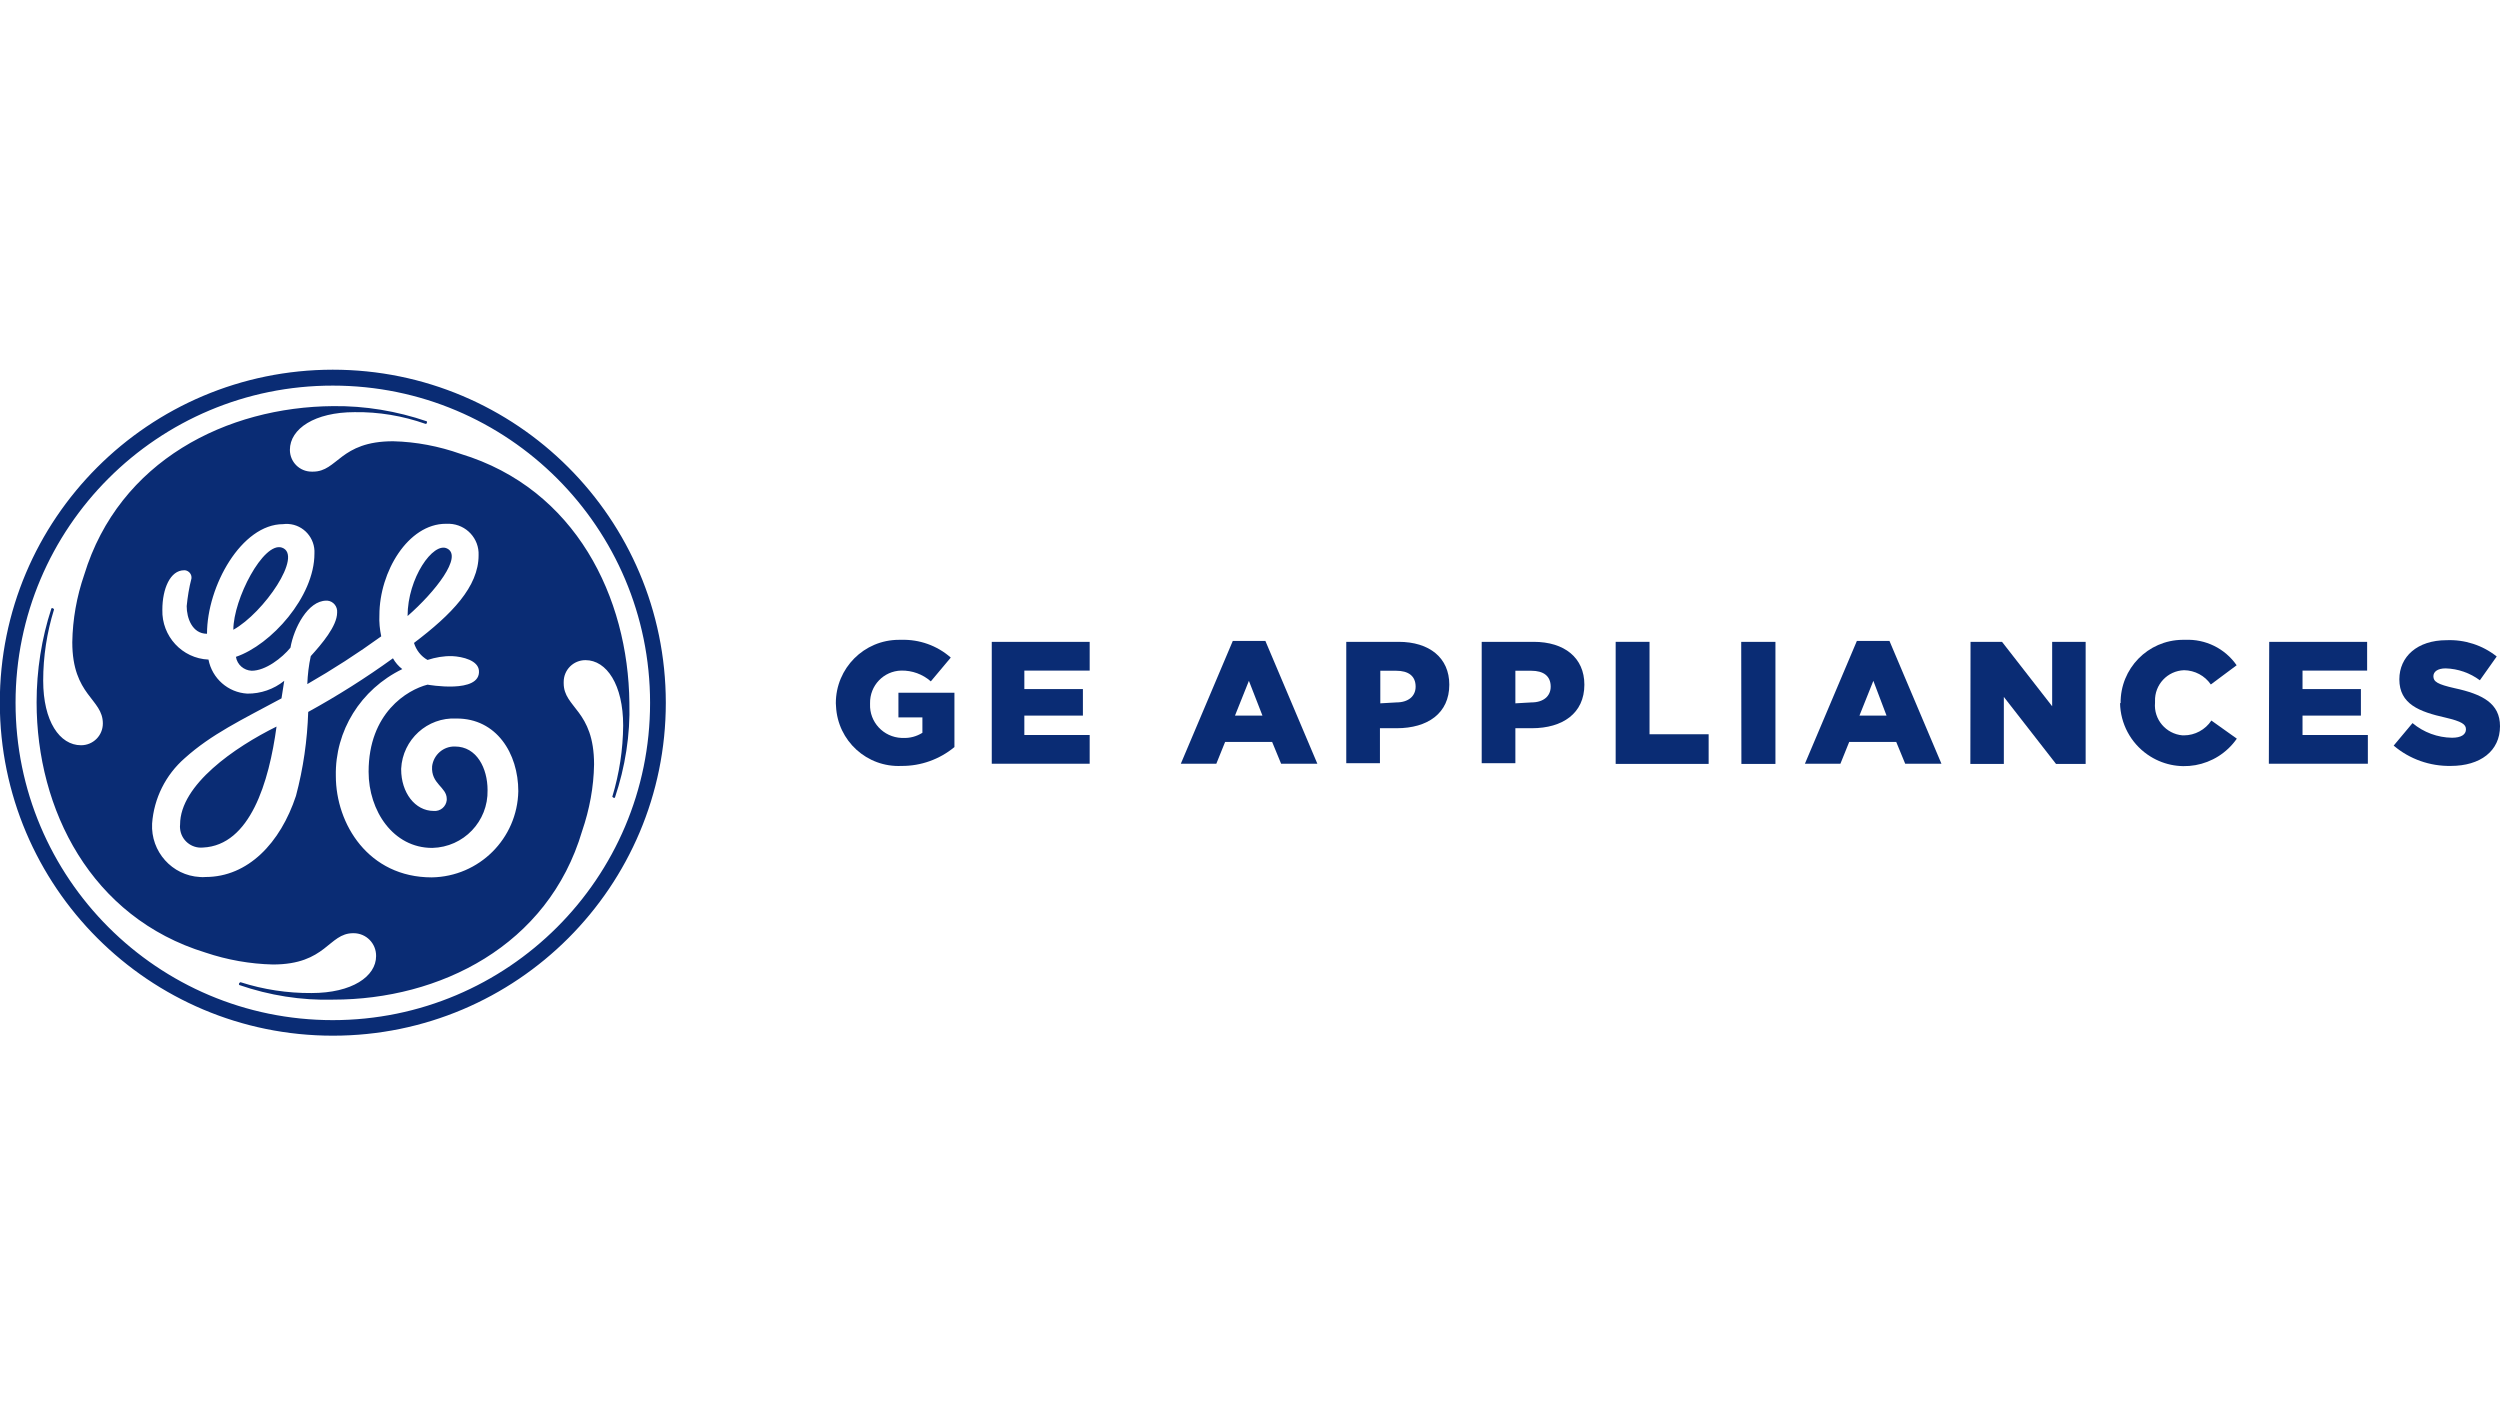 <svg xmlns="http://www.w3.org/2000/svg" xmlns:xlink="http://www.w3.org/1999/xlink" id="icon-ge-logo" x="0px" y="0px" viewBox="0 0 1366 768" style="enable-background:new 0 0 1366 768;" xml:space="preserve"> <style type="text/css"> .st0{fill:#0A2C74;} </style> <path class="st0" d="M181.9,565.9C81.4,565.9,0,484.5-0.1,384s81.4-181.9,181.9-182c100.5,0,181.9,81.4,182,181.9c0,0,0,0,0,0.1 C363.8,484.4,282.4,565.9,181.9,565.9C182,565.9,181.9,565.9,181.9,565.9 M181.9,210.7C86.2,210.6,8.5,288.2,8.5,384 s77.6,173.4,173.3,173.4s173.4-77.6,173.4-173.3c0,0,0-0.1,0-0.1C355.2,288.3,277.6,210.7,181.9,210.7 M336,435.8c0,0-0.4,0.4-0.9,0 c-0.5-0.4-0.6-0.4-0.5-0.6c3.8-12.6,5.8-25.6,5.9-38.8c0-22.2-9-35.7-20.6-35.7c-6.6,0-11.9,5.3-11.9,11.9c0,0.2,0,0.5,0,0.7 c0,13.6,16.6,14.6,16.6,44.4c-0.2,12.4-2.5,24.6-6.5,36.3c-18.6,63-78.1,92.2-136,92.2c-17.5,0.5-34.9-2.3-51.4-8 c-0.2-0.3-0.2-0.7,0-1c0,0,0.5-0.6,0.8-0.5c12.5,4,25.6,6,38.7,5.9c22.2,0,35.3-9.1,35.3-20.2c0.1-6.9-5.4-12.5-12.3-12.5 c-0.1,0-0.2,0-0.2,0c-13.6,0-14.6,17.1-43.9,17.1c-12.5-0.3-24.9-2.5-36.8-6.5C49.7,501.3,20,442.4,20,383.7 c0-17.4,2.7-34.8,8.1-51.3c0,0,0.4-0.3,0.9,0c0.5,0.3,0.5,0.5,0.5,0.7c-3.9,12.6-5.9,25.6-5.9,38.8c0,22.2,9,35.3,20.7,35.3 c6.6,0,11.9-5.3,11.9-11.9c0-13.6-16.7-15.1-16.7-44.4c0.2-12.5,2.4-24.9,6.5-36.8c19.1-62.5,78.1-91.8,136.1-92.2 c17.4-0.2,34.7,2.7,51.1,8.3c0.2,0.3,0.2,0.6,0,0.9c0,0.5-0.5,0.5-0.7,0.5c-12.5-4.4-25.6-6.6-38.8-6.4c-21.6,0-35.3,9-35.3,20.6 c0,6.6,5.3,11.9,11.9,11.9c0.2,0,0.5,0,0.7,0c13.6,0,14.6-16.6,43.8-16.6c12.6,0.3,25,2.7,36.9,6.9c63,19.1,91.6,78.6,92.2,136 C344.4,401.6,341.6,419.1,336,435.8 M249.4,392.6c-15.9-0.8-29.4,11.5-30.2,27.4c0,0.1,0,0.3,0,0.4c0,12.6,7.5,22.7,17.8,22.7 c3.6,0.3,6.7-2.3,7.1-5.9c0-0.2,0-0.5,0-0.7c0-6.5-8.7-8.1-8-17.8c0.8-6.3,6.2-11,12.5-10.8c11.9,0,17.8,11.9,17.8,23.8 c0.4,17.1-13.1,31.2-30.2,31.6c0,0-0.1,0-0.1,0c-21.2,0-34.7-20.2-34.7-41.6c0-32.2,21.2-44.8,32.2-47.6c0,0,29,5.2,28.1-7.6 c-0.4-5.6-8.7-7.7-14.7-8c-4.6-0.1-9.1,0.7-13.4,2.1c-3.6-2-6.2-5.4-7.4-9.3c20.6-15.6,35.3-30.7,35.3-47.9 c0.4-9.1-6.7-16.8-15.9-17.2c-0.7,0-1.3,0-2,0c-20.6,0-36.3,26.2-36.3,49.9c-0.2,3.9,0.2,7.8,1,11.6c-13,9.4-26.5,18.1-40.4,26.1 c0.2-5.1,0.8-10.3,1.9-15.3c5.9-6.5,14.4-16.4,14.4-23.8c0.3-3.3-2.1-6.2-5.3-6.5c-0.2,0-0.4,0-0.6,0c-10.1,0-17.8,15.1-19.6,25.7 c-4.6,5.6-13.6,12.6-21.2,12.6c-4.3-0.2-7.9-3.3-8.6-7.6c19.2-6.5,42.9-32.8,42.9-56.4c0.5-8.4-5.9-15.7-14.3-16.2 c-0.9-0.1-1.9,0-2.8,0.1c-22.7,0-41.6,33.8-41.6,59.9c-8.1,0-11.1-8.6-11.1-15.1c0.5-5.1,1.3-10.1,2.6-15.1c0.3-2.2-1.3-4.2-3.5-4.5 c-0.2,0-0.3,0-0.5,0c-7.6,0-11.9,10.1-11.9,21.6c-0.4,14.4,10.8,26.6,25.2,27.2c2,10.3,10.7,18,21.2,18.6c7.3,0.1,14.5-2.4,20.2-7 c-0.5,3.5-1,6.5-1.5,9.6c-22.1,11.9-38.3,19.6-52.9,32.7c-10.4,9.1-16.8,21.9-17.8,35.7c-0.8,15.3,10.9,28.4,26.1,29.2 c1,0.1,2,0.1,3.1,0c23.2,0,40.9-18.6,49.4-44.3c4-15,6.2-30.4,6.7-45.9c16-8.8,31.5-18.6,46.3-29.3c1.3,2.3,3,4.3,5.1,5.9 C197,376.7,183,399.4,183.5,424c0,26.2,17.8,55.4,52.4,55.4c25.9-0.4,46.8-21.2,47.3-47.1C283.2,411.7,271.3,392.5,249.4,392.6 M110.9,463.1c-6.3,0.6-11.9-4-12.5-10.3c-0.1-0.7-0.1-1.5,0-2.3c0-21.7,30-42.3,52.7-53.5C147,427.3,136.7,461.9,110.9,463.1 M127.5,344.1c0-16.7,16.4-48.2,26.5-44.9C165.9,303.2,144.1,334.9,127.5,344.1 M222.7,336.6c0-20.7,14-40.7,21.6-36.9 C253,304,237.8,323.4,222.7,336.6"></path> <path class="st0" d="M456.7,384.2L456.7,384.2c0-19.1,15.4-34.6,34.5-34.6c0.4,0,0.8,0,1.2,0c9.9-0.3,19.6,3.1,27.1,9.7l-10.9,13 c-4.4-3.9-10.2-6-16.1-5.9c-9.7,0.2-17.3,8.2-17.1,17.9c0,0.1,0,0.3,0,0.4l0,0c-0.4,9.8,7.3,18.1,17.2,18.5c0.2,0,0.4,0,0.7,0 c3.8,0.2,7.5-0.8,10.7-2.8v-8.4h-13.1v-13.5h30.6v29.7c-8.1,6.7-18.4,10.4-28.9,10.3c-18.9,0.9-34.9-13.7-35.8-32.6 C456.8,385.3,456.7,384.7,456.7,384.2z"></path> <path class="st0" d="M541.9,350.7h53.5v15.7h-35.7v10.1h32V391h-32v10.6h35.7v15.7h-53.5V350.7z"></path> <path class="st0" d="M673.6,350.2h17.8l28.4,67.1H700l-4.9-11.9h-25.7l-4.8,11.9h-19.4L673.6,350.2z M689.8,391l-7.4-19l-7.6,19 H689.8z"></path> <path class="st0" d="M735.7,350.7h28.5c16.8,0,27.7,8.7,27.7,23.4l0,0c0,15.7-11.9,23.8-28.7,23.8h-9.2V417h-18.4V350.7z M763,383.8 c6.5,0,10.5-3.4,10.5-8.6l0,0c0-5.9-4-8.7-10.6-8.7h-8.7v17.8L763,383.8z"></path> <path class="st0" d="M809.5,350.7h28.5c16.8,0,27.7,8.7,27.7,23.4l0,0c0,15.7-11.9,23.8-28.7,23.8H828V417h-18.4V350.7z M836.8,383.8c6.5,0,10.5-3.4,10.5-8.6l0,0c0-5.9-4-8.7-10.6-8.7H828v17.8L836.8,383.8z"></path> <path class="st0" d="M882.8,350.7h18.5v50.5h32.3v16.2h-50.8V350.7z"></path> <path class="st0" d="M951.4,350.7h18.7v66.7h-18.6L951.4,350.7z"></path> <path class="st0" d="M1014.6,350.2h17.8l28.4,67.1H1041l-4.9-11.9h-25.7l-4.8,11.9h-19.4L1014.6,350.2z M1030.8,391l-7.2-19l-7.6,19 H1030.8z"></path> <path class="st0" d="M1076.7,350.7h17.2l27.4,35.2v-35.2h18.3v66.7h-16.2l-28.5-36.6v36.6h-18.3L1076.7,350.7z"></path> <path class="st0" d="M1158.7,384.2L1158.7,384.2c-0.2-18.9,14.9-34.4,33.8-34.6c0.5,0,0.9,0,1.4,0c11.2-0.5,21.8,4.7,28.2,13.9 L1208,374c-3.3-4.8-8.7-7.7-14.6-7.8c-9.1,0.3-16.2,7.9-15.9,17c0,0.3,0,0.6,0,0.8l0,0c-0.8,9.1,6,17,15,17.8c0.3,0,0.6,0,0.8,0 c6,0,11.7-3.1,15-8.1l13.9,9.9c-11.1,15.9-32.9,19.8-48.8,8.7c-9.2-6.4-14.8-16.9-15-28.1L1158.7,384.2z"></path> <path class="st0" d="M1239.9,350.7h53.5v15.7h-35.3v10.1h31.9V391h-31.9v10.6h35.7v15.7h-54.1L1239.9,350.7z"></path> <path class="st0" d="M1307.9,407.4l10.3-12.3c6.1,5.1,13.7,7.9,21.6,8c4.9,0,7.6-1.7,7.6-4.6l0,0c0-2.7-2.2-4.3-11.2-6.4 c-14.2-3.2-25.2-7.3-25.2-20.9l0,0c0-12.4,9.8-21.4,25.8-21.4c9.9-0.4,19.6,2.7,27.4,8.9l-9.2,13c-5.4-4-11.9-6.3-18.7-6.5 c-4.5,0-6.7,1.9-6.7,4.3l0,0c0,3,2.3,4.4,11.5,6.5c15.3,3.3,24.9,8.3,24.9,20.8l0,0c0,13.6-10.8,21.7-26.9,21.7 C1327.7,418.7,1316.6,414.8,1307.9,407.4z"></path> </svg>